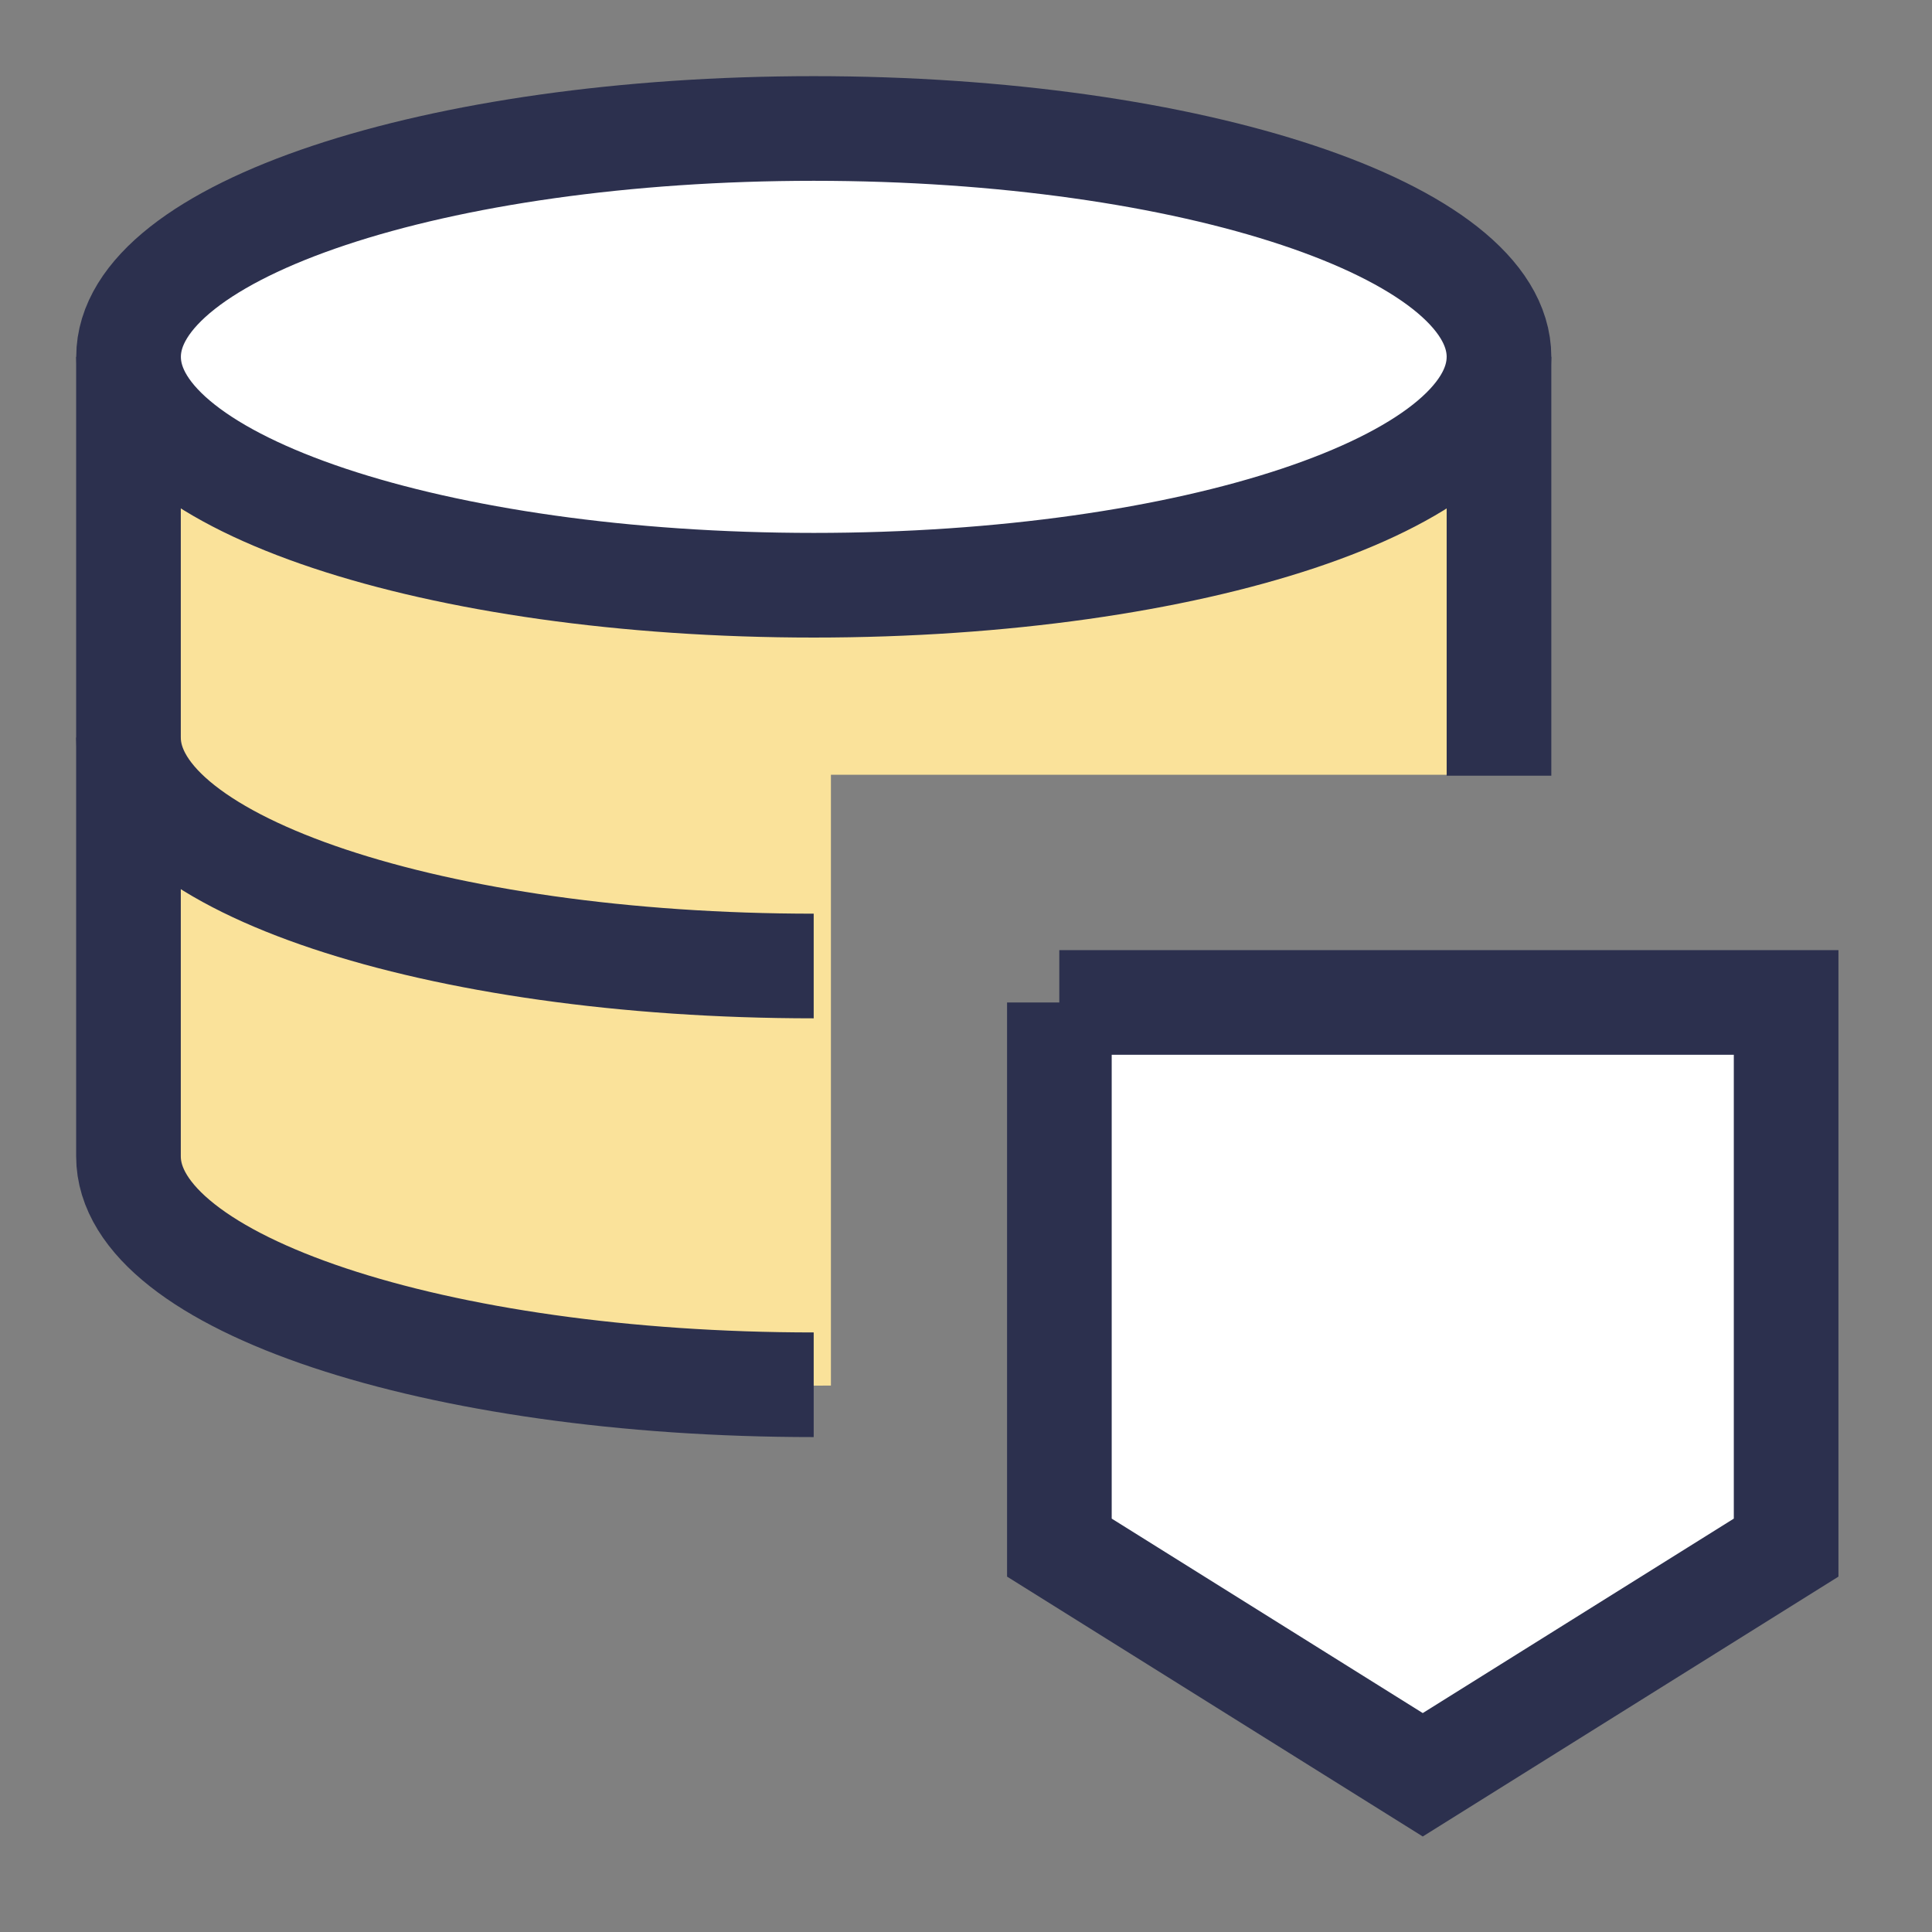 <svg xmlns="http://www.w3.org/2000/svg" fill="none" viewBox="-0.65 -0.65 24 24" id="Database-Shield--Streamline-Sharp.svg"><rect x="-0.65" y="-0.65" width="24" height="24" fill="#808080" stroke="none"/><desc>Database Shield Streamline Icon: https://streamlinehq.com</desc><g id="Database-Shield--Streamline-Sharp.svg"><path id="Subtract" fill="#fae29a" fill-rule="evenodd" d="M0.946 13.725V3.794h17.025v5.18h-8.299v7.588c-0.071 0.001 -0.142 0.001 -0.213 0.001 -4.701 0 -8.512 -1.27 -8.512 -2.837Z" clip-rule="evenodd" stroke-width="1.3"></path><path id="Ellipse 718" fill="#ffffff" d="M17.971 3.798c0 1.567 -3.811 2.837 -8.512 2.837 -4.701 0 -8.512 -1.27 -8.512 -2.837 0 -1.567 3.811 -2.837 8.512 -2.837 4.701 0 8.512 1.27 8.512 2.837Z" stroke-width="1.3"></path><path id="Rectangle 816" fill="#ffffff" d="M12.509 11.803h9.029v6.772l-4.514 2.822 -4.514 -2.822v-6.772Z" stroke-width="1.3"></path><path id="Rectangle 815" stroke="#2c304e" d="M12.509 11.803h9.029v6.772l-4.514 2.822 -4.514 -2.822v-6.772Z" stroke-width="1.3"></path><path id="Ellipse 714" stroke="#2c304e" d="M17.971 3.783c0 1.567 -3.811 2.837 -8.512 2.837 -4.701 0 -8.512 -1.27 -8.512 -2.837 0 -1.567 3.811 -2.837 8.512 -2.837 4.701 0 8.512 1.27 8.512 2.837Z" stroke-width="1.3"></path><path id="Ellipse 715" stroke="#2c304e" d="M9.458 11.35c-4.701 0 -8.512 -1.27 -8.512 -2.838" stroke-width="1.3"></path><path id="Ellipse 717" stroke="#2c304e" d="M17.971 8.986v-5.202" stroke-width="1.3"></path><path id="Ellipse 716" stroke="#2c304e" d="M9.458 16.552c-4.701 0 -8.512 -1.27 -8.512 -2.837V3.783" stroke-width="1.3"></path></g></svg>